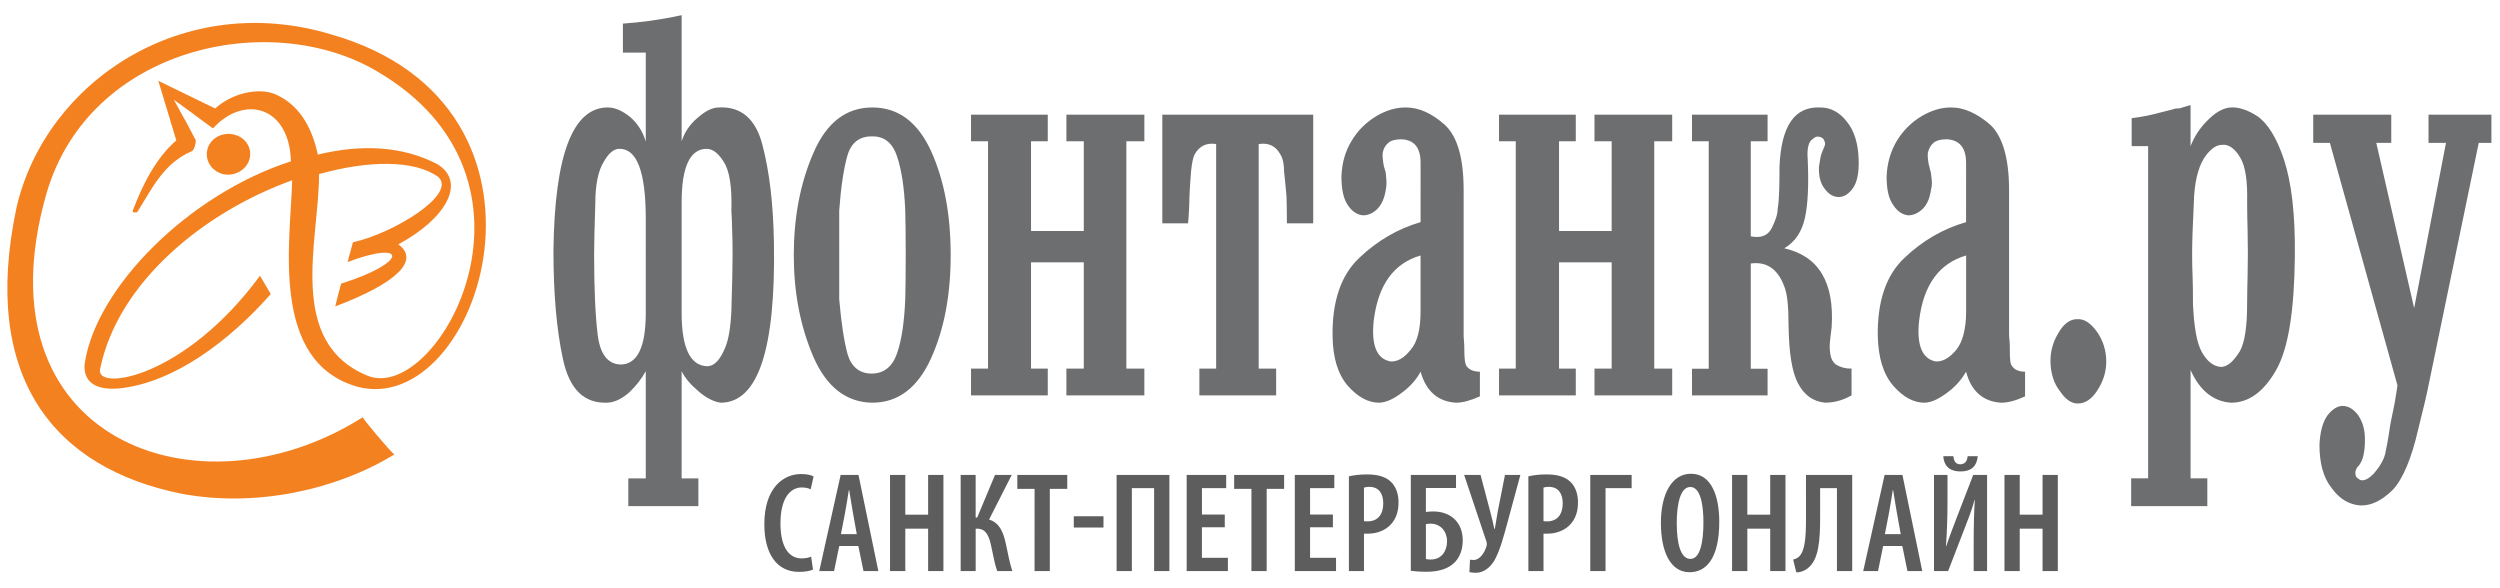 <?xml version="1.0" encoding="UTF-8"?> <svg xmlns="http://www.w3.org/2000/svg" width="170.083" height="40"> <path fill-rule="evenodd" clip-rule="evenodd" fill="#F48120" d="M15.961,9.164c-0.79-0.215-1.613,0.208-1.834,0.941 c-0.225,0.743,0.222,1.511,1.01,1.73c0.776,0.196,1.593-0.236,1.827-0.972C17.195,10.129,16.735,9.362,15.961,9.164L15.961,9.164z M24.676,28.388C13.478,35.482-1.649,29.902,3.166,13.15C6.082,3.173,18.392,0.592,25.6,4.823 c12.676,7.343,4.263,22.574-0.546,20.759c-5.616-2.27-3.346-9.205-3.346-13.739c3.337-0.934,6.474-0.98,8.107,0.192 c1.318,1.204-3.142,3.878-5.804,4.448c-0.117,0.458-0.242,0.881-0.365,1.344c4.047-1.532,4.201,0.011-0.438,1.47 c-0.138,0.512-0.273,1.021-0.402,1.551c4.238-1.603,5.77-3.153,4.293-4.223c3.233-1.74,4.646-4.211,2.674-5.446 c-2.408-1.27-5.257-1.366-8.149-0.66c-0.428-1.982-1.339-3.449-2.947-4.128c-1.13-0.437-2.887-0.057-4.038,0.99 c0.006,0,0.003,0-3.873-1.885c0.008,0.007,0.002-0.019,1.229,4.058c-1.328,1.141-2.265,2.921-2.955,4.758 c-0.054,0.132,0.047,0.165,0.291,0.132c1.058-1.686,1.81-3.358,3.758-4.173c0.149-0.186,0.246-0.495,0.226-0.743 c-1.479-2.793,0.007,0-1.494-2.749c2.659,1.923,0,0.008,2.667,1.957c2.157-2.349,5.21-1.47,5.303,2.24 C12.864,13.213,6.58,19.513,5.772,24.67c-0.134,0.912,0.284,1.922,2.285,1.759c3.766-0.352,7.622-3.303,10.364-6.425 c-0.244-0.401-0.49-0.847-0.733-1.245c-5.115,6.959-11.126,7.872-10.885,6.385C8,19.169,13.944,14.395,19.876,12.266 c-0.098,4.105-1.556,12.326,4.431,14.043c8.334,2.23,15.317-19.079-1.753-23.961C12.496-0.705,3.104,5.517,1.119,14.136 c-2.448,11.59,2.586,17.714,11.237,19.456c5.045,0.945,10.542-0.261,14.48-2.68C26.661,30.863,24.617,28.401,24.676,28.388 L24.676,28.388z"></path> <path fill-rule="evenodd" clip-rule="evenodd" fill="#6D6E70" d="M42.378,3.579V1.605c1.229-0.083,2.558-0.257,3.996-0.573V9.61 c0.195-0.599,0.546-1.144,1.082-1.591c0.533-0.474,1.016-0.708,1.443-0.708c1.525-0.082,2.518,0.782,2.971,2.546 c0.475,1.799,0.735,3.978,0.783,6.603c0.129,7.295-1.074,10.938-3.627,10.938c-0.488-0.075-0.993-0.33-1.513-0.784 c-0.514-0.438-0.894-0.866-1.139-1.361v7.293h1.139v1.888h-4.767v-1.888h1.188v-7.293c-0.277,0.509-0.648,0.99-1.134,1.454 c-0.469,0.404-0.965,0.668-1.49,0.691c-1.57,0.055-2.568-0.914-3.006-2.949c-0.439-2.002-0.651-4.491-0.651-7.415 c0.082-6.515,1.318-9.734,3.709-9.722c0.489,0,0.993,0.234,1.51,0.647c0.505,0.441,0.866,0.994,1.062,1.678V3.579H42.378 L42.378,3.579z M43.934,14.89c0-3.202-0.603-4.784-1.801-4.765c-0.379,0-0.741,0.312-1.065,0.896 c-0.372,0.602-0.567,1.555-0.567,2.813c-0.049,1.54-0.081,2.678-0.081,3.443c0,2.342,0.081,4.179,0.243,5.498 c0.163,1.32,0.684,1.992,1.552,2.023c1.148,0,1.719-1.187,1.719-3.508V14.89L43.934,14.89z M46.374,21.292 c0,2.408,0.602,3.624,1.787,3.624c0.475-0.035,0.865-0.489,1.19-1.303c0.21-0.507,0.358-1.332,0.407-2.486 c0.047-1.614,0.082-2.851,0.082-3.745c0-0.675-0.008-1.227-0.028-1.652c-0.006-0.422-0.021-0.877-0.054-1.407 c0.047-1.584-0.119-2.716-0.529-3.324c-0.349-0.57-0.741-0.873-1.148-0.873c-1.137,0-1.706,1.219-1.706,3.63V21.292L46.374,21.292z M54.004,17.358c0-2.554,0.429-4.865,1.326-6.931c0.879-2.065,2.221-3.116,4.011-3.116c1.77,0,3.09,0.984,4,2.959 c0.897,1.979,1.337,4.339,1.337,7.088c0,2.718-0.447,5.088-1.358,7.068c-0.912,1.98-2.237,2.971-3.979,2.971 c-1.79-0.023-3.131-1.101-4.011-3.136C54.433,22.163,54.004,19.87,54.004,17.358L54.004,17.358z M57.095,17.358 c0,0.487,0,0.985,0,1.466c0,0.502,0,1.014,0,1.535c0.138,1.594,0.326,2.854,0.569,3.737c0.244,0.833,0.797,1.32,1.63,1.32 c0.843,0,1.421-0.472,1.735-1.375c0.32-0.936,0.495-2.147,0.557-3.683c0.019-0.683,0.033-1.678,0.033-3.001 c0-1.376-0.014-2.387-0.033-3.036c-0.062-1.503-0.236-2.73-0.557-3.677c-0.314-0.953-0.892-1.39-1.735-1.366 c-0.833,0-1.397,0.438-1.65,1.334c-0.249,0.896-0.435,2.131-0.549,3.709c0,0.488,0,0.985,0,1.49 C57.095,16.316,57.095,16.839,57.095,17.358L57.095,17.358z M70.144,17.846v7.233h1.139v1.823h-5.221v-1.823h1.157V9.61h-1.157 V7.799h5.221V9.61h-1.139v6.106h3.59V9.61h-1.183V7.799h5.304V9.61H76.63v15.469h1.224v1.823h-5.304v-1.823h1.183v-7.233H70.144 L70.144,17.846z M86.82,26.902h-5.223v-1.823h1.141V9.8c-0.66-0.107-1.155,0.141-1.466,0.71c-0.103,0.2-0.184,0.592-0.243,1.164 c-0.051,0.761-0.099,1.317-0.106,1.673c0,0.305-0.017,0.635-0.033,0.976c-0.017,0.369-0.041,0.649-0.063,0.872h-1.751V7.799h10.266 v7.396h-1.789c0-0.813-0.018-1.439-0.029-1.848c-0.071-0.765-0.119-1.318-0.165-1.673c0-0.498-0.083-0.907-0.249-1.164 c-0.308-0.569-0.795-0.817-1.479-0.71v15.279h1.189V26.902L86.82,26.902z M100.682,25.287v1.678 c-0.602,0.268-1.139,0.433-1.626,0.433c-1.225-0.075-2.035-0.776-2.409-2.11c-0.244,0.46-0.643,0.955-1.203,1.375 c-0.563,0.44-1.09,0.712-1.611,0.735c-0.765,0-1.472-0.399-2.14-1.155c-0.667-0.774-1.016-1.893-1.034-3.388 c-0.031-2.382,0.579-4.14,1.815-5.31c1.227-1.168,2.627-1.984,4.173-2.432V11.08c0-1.052-0.439-1.563-1.301-1.604 c-0.408,0-0.717,0.08-0.892,0.242c-0.198,0.163-0.328,0.388-0.378,0.651c-0.032,0.123-0.015,0.397,0.048,0.813 c0.019,0.124,0.059,0.245,0.091,0.351c0.049,0.142,0.074,0.236,0.074,0.359c0.049,0.439,0.049,0.766,0,0.967 c-0.093,0.611-0.278,1.041-0.588,1.36c-0.291,0.283-0.617,0.43-0.975,0.43c-0.405-0.039-0.747-0.273-1.033-0.698 c-0.291-0.433-0.431-1.065-0.431-1.949c0.034-0.899,0.253-1.698,0.675-2.391c0.424-0.722,0.984-1.274,1.692-1.707 c0.709-0.423,1.397-0.604,2.042-0.592c0.864,0,1.742,0.399,2.604,1.163c0.877,0.79,1.301,2.279,1.301,4.465v9.75 c0,0.198,0.008,0.374,0.024,0.515c0.016,0.146,0.024,0.397,0.024,0.676c0,0.547,0.049,0.906,0.162,1.042 C99.977,25.173,100.275,25.287,100.682,25.287L100.682,25.287z M96.646,17.382c-1.821,0.53-2.88,1.984-3.184,4.404 c-0.183,1.68,0.19,2.641,1.155,2.806c0.451,0.014,0.902-0.219,1.354-0.794c0.462-0.526,0.675-1.417,0.675-2.625V17.382 L96.646,17.382z M106.066,17.846v7.233h1.14v1.823h-5.223v-1.823h1.139V9.61h-1.139V7.799h5.223V9.61h-1.14v6.106h3.58V9.61h-1.168 V7.799h5.287V9.61h-1.222v15.469h1.222v1.823h-5.287v-1.823h1.168v-7.233H106.066L106.066,17.846z M115.112,26.902v-1.815h1.138 V9.61h-1.138V7.799h5.142V9.61h-1.143v6.47c0.673,0.132,1.162-0.039,1.423-0.561c0.272-0.529,0.404-0.96,0.404-1.301 c0.063-0.367,0.091-0.782,0.106-1.245c0.015-0.478,0.021-1.042,0.021-1.652c0.117-2.759,1.027-4.092,2.776-4.01 c0.696,0,1.313,0.317,1.817,0.978c0.505,0.636,0.761,1.486,0.792,2.568c0.032,0.896-0.108,1.557-0.396,1.953 c-0.279,0.382-0.596,0.594-0.955,0.594c-0.358,0-0.675-0.177-0.948-0.546c-0.29-0.357-0.428-0.857-0.401-1.514 c0.067-0.445,0.121-0.798,0.212-0.998c0.072-0.162,0.129-0.303,0.162-0.385c0.058-0.119,0.058-0.259,0-0.352 c-0.033-0.151-0.134-0.248-0.325-0.299c-0.163-0.039-0.308-0.017-0.448,0.133c-0.305,0.166-0.431,0.641-0.366,1.413 c0.075,1.702,0.017,3.02-0.186,3.953c-0.212,0.972-0.675,1.649-1.407,2.083c2.332,0.531,3.417,2.294,3.221,5.366 c-0.06,0.408-0.089,0.772-0.119,1.027c-0.029,0.314-0.011,0.568,0.034,0.837c0.053,0.303,0.17,0.513,0.367,0.676 c0.328,0.196,0.677,0.287,1.072,0.279v1.823c-0.586,0.33-1.177,0.495-1.801,0.495c-0.793-0.075-1.399-0.495-1.817-1.271 c-0.424-0.744-0.645-2.101-0.668-4.01c0-1.316-0.098-2.159-0.288-2.62c-0.44-1.187-1.196-1.716-2.282-1.568v7.159h1.143v1.815 H115.112L115.112,26.902z M137.772,25.287v1.678c-0.575,0.268-1.136,0.433-1.625,0.433c-1.224-0.075-2.041-0.776-2.387-2.11 c-0.266,0.46-0.654,0.955-1.216,1.375c-0.578,0.44-1.089,0.712-1.598,0.735c-0.791,0-1.475-0.399-2.143-1.155 c-0.667-0.774-1.017-1.893-1.052-3.388c-0.031-2.382,0.573-4.14,1.814-5.31c1.231-1.168,2.628-1.984,4.194-2.432V11.08 c0-1.052-0.469-1.563-1.315-1.604c-0.413,0-0.705,0.08-0.901,0.242c-0.196,0.163-0.311,0.388-0.377,0.651 c-0.034,0.123-0.02,0.397,0.051,0.813c0.037,0.124,0.074,0.245,0.084,0.351c0.056,0.142,0.079,0.236,0.079,0.359 c0.071,0.439,0.071,0.766,0,0.967c-0.087,0.611-0.258,1.041-0.582,1.36c-0.3,0.283-0.624,0.43-0.983,0.43 c-0.382-0.039-0.738-0.273-1.012-0.698c-0.311-0.433-0.451-1.065-0.451-1.949c0.034-0.899,0.274-1.698,0.676-2.391 c0.442-0.722,0.982-1.274,1.701-1.707c0.721-0.423,1.385-0.604,2.045-0.592c0.841,0,1.728,0.399,2.617,1.163 c0.852,0.79,1.292,2.279,1.292,4.465v9.75c0,0.198,0.014,0.374,0.035,0.515c0.013,0.146,0.018,0.397,0.018,0.676 c0,0.547,0.021,0.906,0.164,1.042C137.067,25.173,137.395,25.287,137.772,25.287L137.772,25.287z M133.761,17.382 c-1.82,0.53-2.9,1.984-3.193,4.404c-0.194,1.68,0.202,2.641,1.139,2.806c0.453,0.014,0.908-0.219,1.385-0.794 c0.43-0.526,0.67-1.417,0.67-2.625V17.382L133.761,17.382z M139.506,24.757c-0.041-0.755,0.139-1.462,0.532-2.097 c0.347-0.628,0.805-0.945,1.252-0.945c0.487-0.039,0.927,0.238,1.384,0.87c0.396,0.572,0.621,1.262,0.621,2.007 c0,0.713-0.208,1.363-0.614,1.98c-0.369,0.585-0.826,0.88-1.32,0.88c-0.43,0-0.825-0.257-1.235-0.862 C139.715,26.056,139.542,25.417,139.506,24.757L139.506,24.757z M149.033,9.94c0.237-0.603,0.581-1.18,1.139-1.734 c0.559-0.577,1.082-0.854,1.571-0.895c0.51-0.04,1.161,0.152,1.83,0.592c0.682,0.466,1.317,1.451,1.813,2.954 c0.506,1.538,0.775,3.71,0.74,6.583c-0.037,3.687-0.44,6.283-1.272,7.732c-0.831,1.466-1.852,2.225-3.062,2.225 c-1.194-0.075-2.146-0.823-2.76-2.225v7.372h1.139v1.888h-5.181v-1.888h1.154V9.94h-1.12V8.041c0.689-0.082,1.389-0.227,2.109-0.427 c0.255-0.068,0.49-0.124,0.655-0.163c0.162-0.07,0.335-0.082,0.502-0.082c0.253-0.081,0.494-0.153,0.741-0.221V9.94L149.033,9.94z M152.929,17.22c0-0.57-0.011-1.09-0.018-1.571c-0.012-0.462-0.032-1.089-0.032-1.894c0.034-1.424-0.114-2.416-0.438-2.979 c-0.373-0.671-0.844-0.992-1.293-0.919c-0.386,0-0.813,0.31-1.21,0.919c-0.418,0.687-0.656,1.7-0.685,3.036 c-0.075,1.504-0.116,2.647-0.116,3.407c0,0.568,0.009,1.115,0.032,1.595c0.019,0.482,0.026,1.132,0.026,1.871 c0.074,1.574,0.251,2.619,0.592,3.246c0.364,0.66,0.811,0.998,1.303,1.031c0.451,0,0.864-0.371,1.304-1.083 c0.326-0.608,0.484-1.659,0.484-3.194c0-0.739,0.021-1.389,0.032-1.871C152.918,18.335,152.929,17.788,152.929,17.22L152.929,17.22z M164.242,20.962l2.166-11.244h-1.188V7.799h4.279v1.919h-0.862l-3.417,16.499c-0.132,0.686-0.374,1.676-0.699,2.979 c-0.456,1.998-1.046,3.398-1.741,4.138c-0.748,0.725-1.457,1.082-2.211,1.051c-0.725-0.057-1.383-0.412-1.927-1.165 c-0.575-0.709-0.841-1.699-0.841-2.953c0.038-0.888,0.223-1.565,0.556-2.025c0.33-0.407,0.669-0.625,1.019-0.625 c0.394,0,0.745,0.218,1.053,0.625c0.311,0.46,0.466,0.973,0.466,1.652c0,0.8-0.114,1.367-0.373,1.725 c-0.032,0.065-0.093,0.097-0.145,0.161c-0.036,0.071-0.044,0.101-0.084,0.163c-0.067,0.132-0.067,0.295,0,0.489 c0.129,0.13,0.258,0.242,0.39,0.242c0.227,0.018,0.491-0.128,0.816-0.454c0.42-0.489,0.661-0.92,0.77-1.326 c0.08-0.359,0.214-1.029,0.351-2.01c0.097-0.47,0.196-0.959,0.299-1.479c0.083-0.501,0.155-0.912,0.188-1.187l-4.597-16.499h-1.133 V7.799h5.308v1.919h-1.02L164.242,20.962L164.242,20.962z"></path> <g fill="#5D5D5D"> <path d="M55.311 38.748c-.192.096-.533.158-.96.158-1.496 0-2.351-1.221-2.351-3.238 0-2.519 1.331-3.419 2.496-3.419.427 0 .719.087.854.166l-.196.873c-.154-.069-.31-.124-.62-.124-.71 0-1.436.646-1.436 2.436 0 1.754.659 2.39 1.445 2.39.244 0 .488-.052.641-.12L55.311 38.748zM57.097 37.144l-.352 1.709h-1.009l1.457-6.543h1.213l1.351 6.543h-1.011l-.35-1.709H57.097zM58.289 36.339l-.271-1.508c-.079-.427-.166-1.029-.244-1.483h-.027c-.069.454-.166 1.074-.244 1.483l-.292 1.508H58.289zM61.59 32.31v2.706h1.553V32.31h1.041v6.543h-1.041v-2.886H61.59v2.886h-1.039V32.31H61.59zM66.377 32.31v2.898h.105l1.212-2.898h1.138l-1.543 3.037c.728.226.969.863 1.144 1.657.139.636.244 1.265.439 1.849h-1.029c-.166-.445-.262-1.038-.379-1.562-.156-.777-.349-1.324-.99-1.324h-.096v2.886h-1.021V32.31H66.377zM70.385 33.261h-1.174V32.31h3.398v.951h-1.186v5.592h-1.038V33.261zM75.073 35.121v.767h-2.02v-.767H75.073zM79.557 32.31v6.543h-1.039V33.21h-1.514v5.643h-1.038V32.31H79.557zM83.324 35.87h-1.553v2.077h1.767v.905h-2.805V32.31h2.688v.9h-1.649v1.796h1.553V35.87zM85.138 33.261h-1.174V32.31h3.398v.951h-1.186v5.592h-1.038V33.261zM90.681 35.87h-1.553v2.077h1.767v.905h-2.805V32.31h2.688v.9h-1.649v1.796h1.553V35.87zM91.769 32.406c.337-.079.756-.13 1.223-.13.689 0 1.243.13 1.631.496.349.331.524.837.524 1.397 0 .661-.184 1.116-.485 1.466-.388.46-1.02.671-1.574.671-.105 0-.192 0-.292 0v2.546h-1.027V32.406zM92.795 35.451c.078.019.156.019.253.019.68 0 1.059-.464 1.059-1.223 0-.609-.252-1.125-.951-1.125-.135 0-.273.018-.361.051V35.451zM99.058 32.31V33.2h-2.05v1.631c.177-.026.331-.035.505-.035.563 0 1.06.174 1.409.49.37.34.593.837.593 1.475 0 .617-.187 1.1-.506 1.457-.418.451-1.068.68-1.941.68-.476 0-.837-.027-1.086-.063V32.31H99.058zM97.008 38.034c.108.023.214.032.331.032.37 0 .65-.146.837-.381.174-.22.271-.524.271-.855 0-.34-.108-.629-.292-.846-.192-.21-.476-.358-.815-.358-.105 0-.214.01-.331.033V38.034zM100.727 32.31l.68 2.582c.105.395.193.768.253 1.084h.039c.057-.308.115-.717.184-1.108l.505-2.558h1.048l-.885 3.263c-.211.776-.476 1.806-.852 2.504-.301.533-.767.892-1.291.892-.187 0-.322-.019-.439-.045l.039-.847c.06.01.147.019.262.019.418 0 .74-.524.854-.916.04-.122.04-.237-.009-.375L99.61 32.31H100.727zM103.979 32.406c.34-.079.756-.13 1.222-.13.689 0 1.243.13 1.631.496.35.331.524.837.524 1.397 0 .661-.183 1.116-.484 1.466-.388.46-1.021.671-1.574.671-.105 0-.192 0-.289 0v2.546h-1.029V32.406zM105.008 35.451c.076.019.154.019.253.019.677 0 1.056-.464 1.056-1.223 0-.609-.253-1.125-.951-1.125-.136 0-.271.018-.358.051V35.451zM111.006 32.31v.9h-1.776v5.643h-1.039V32.31H111.006zM116.967 35.493c0 2.463-.864 3.438-2.02 3.438-1.3 0-1.95-1.389-1.95-3.359 0-1.963.738-3.341 2.047-3.341C116.422 32.231 116.967 33.733 116.967 35.493zM114.075 35.581c0 1.423.271 2.443.93 2.443.671 0 .885-1.17.885-2.485 0-1.186-.196-2.408-.894-2.408C114.345 33.131 114.075 34.211 114.075 35.581zM118.877 32.31v2.706h1.556V32.31h1.038v6.543h-1.038v-2.886h-1.556v2.886h-1.039V32.31H118.877zM126.012 32.31v6.543h-1.039V33.21h-1.144v1.953c0 1.589-.078 2.932-.864 3.515-.213.166-.479.263-.758.263l-.213-.874c.144-.032.292-.096.397-.197.388-.377.476-1.172.476-2.602V32.31H126.012zM128.117 37.144l-.349 1.709h-1.008l1.457-6.543h1.212l1.349 6.543h-1.008l-.349-1.709H128.117zM129.312 36.339l-.271-1.508c-.078-.427-.165-1.029-.244-1.483h-.027c-.069.454-.166 1.074-.244 1.483l-.292 1.508H129.312zM132.495 32.31v1.842c0 1.178-.048 2.173-.105 3.01h.018c.205-.629.545-1.493.768-2.086l1.069-2.766h.942v6.543h-.912v-1.823c0-1.361.027-2.267.079-3.011h-.021c-.183.69-.484 1.442-.719 2.044l-1.078 2.79h-.96V32.31H132.495zM132.896 31.036c.027.322.145.551.476.551.31 0 .467-.229.494-.551h.689c-.087.75-.493 1.038-1.183 1.038-.65 0-1.107-.288-1.165-1.038H132.896zM137.409 32.31v2.706h1.553V32.31H140v6.543h-1.038v-2.886h-1.553v2.886h-1.039V32.31H137.409z"></path> </g> </svg> 